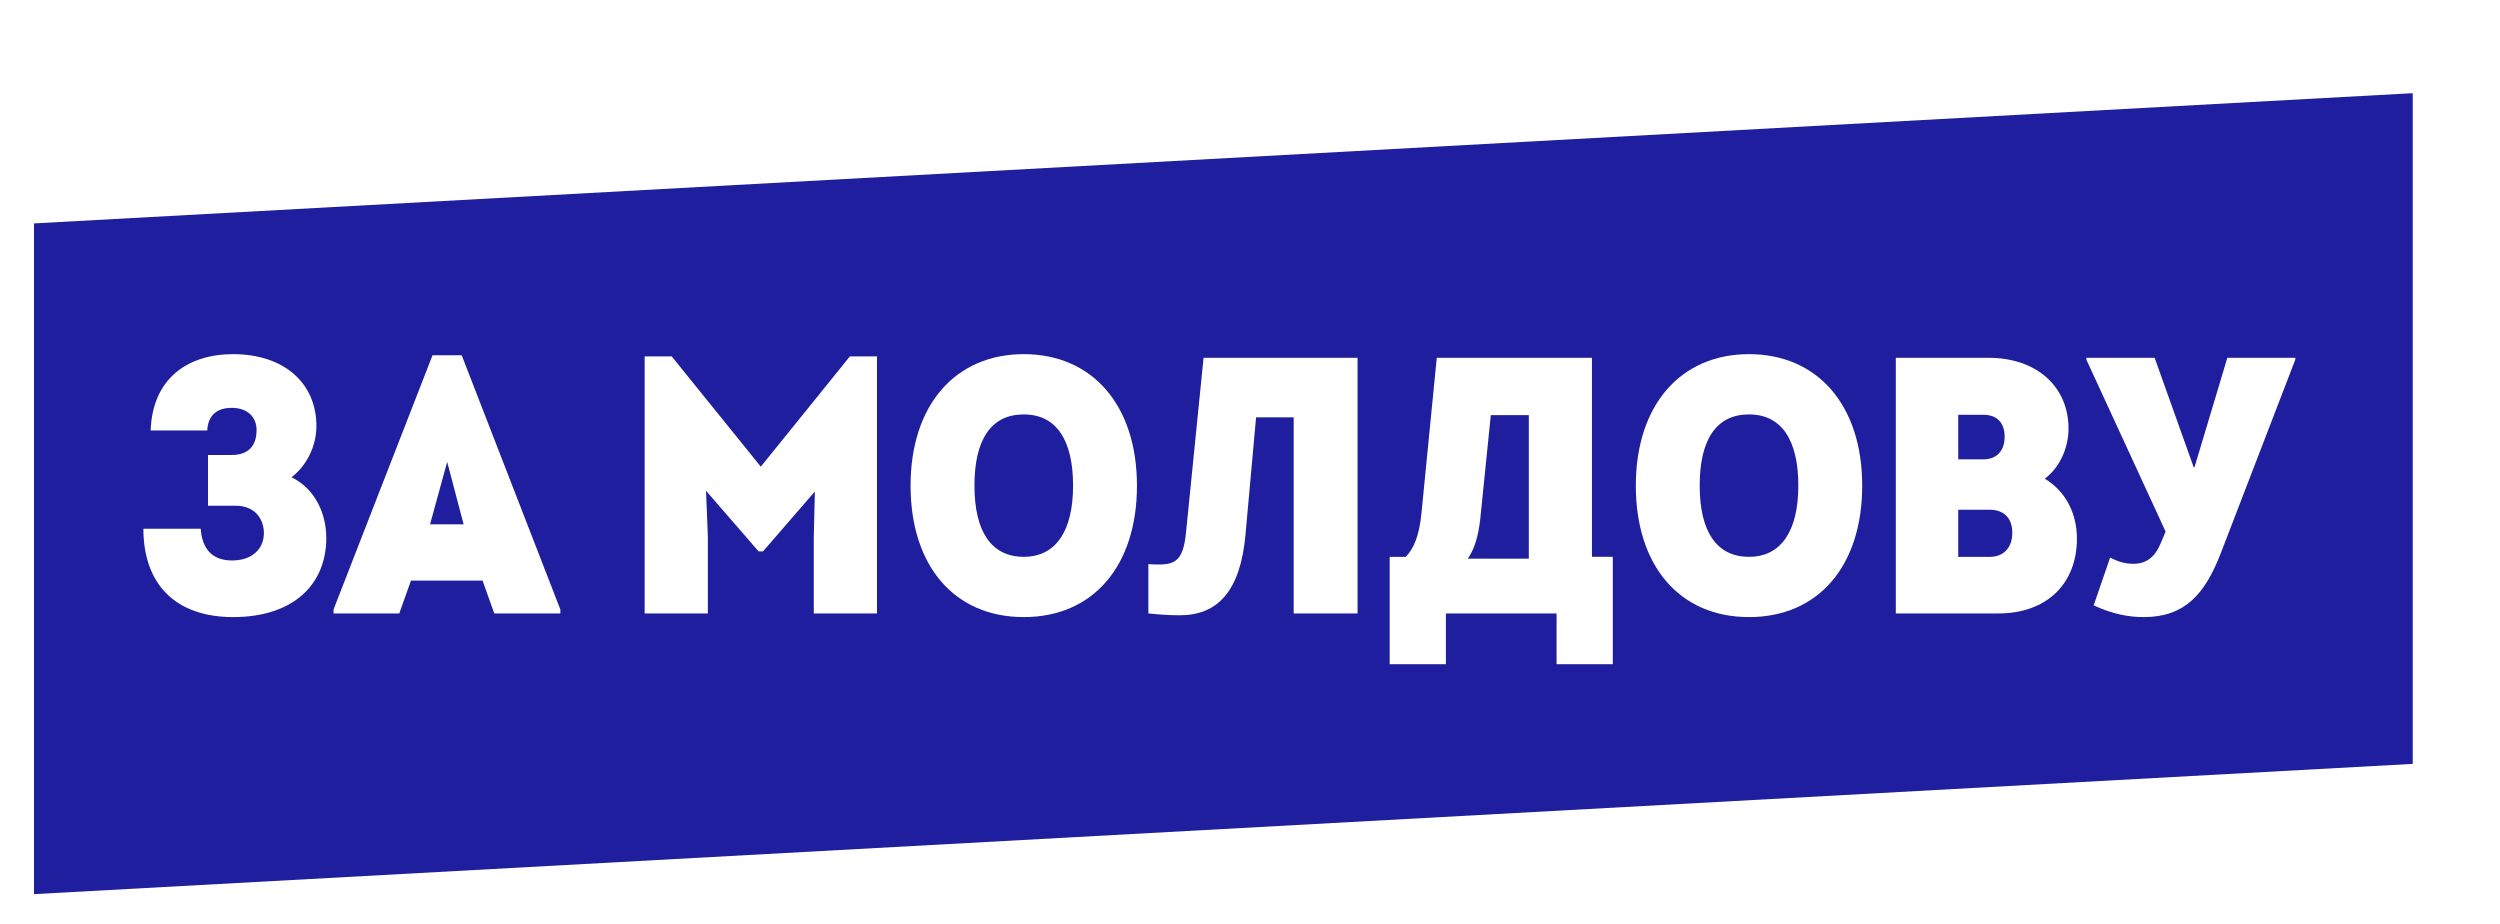 <?xml version="1.0" encoding="UTF-8"?> <svg xmlns="http://www.w3.org/2000/svg" xmlns:xlink="http://www.w3.org/1999/xlink" id="_Слой_2" data-name="Слой 2" viewBox="0 0 506 187"><defs><style> .cls-1 { fill: #1e1e9e; filter: url(#drop-shadow-2); } .cls-1, .cls-2, .cls-3 { stroke-width: 0px; } .cls-2 { filter: url(#drop-shadow-1); } .cls-2, .cls-3 { fill: #fff; } </style><filter id="drop-shadow-1" filterUnits="userSpaceOnUse"><feOffset dx="2" dy="1"></feOffset><feGaussianBlur result="blur" stdDeviation="2"></feGaussianBlur><feFlood flood-color="#888e82" flood-opacity=".57"></feFlood><feComposite in2="blur" operator="in"></feComposite><feComposite in="SourceGraphic"></feComposite></filter><filter id="drop-shadow-2" filterUnits="userSpaceOnUse"><feOffset dx="2" dy="1"></feOffset><feGaussianBlur result="blur-2" stdDeviation="2"></feGaussianBlur><feFlood flood-color="#888e82" flood-opacity=".57"></feFlood><feComposite in2="blur-2" operator="in"></feComposite><feComposite in="SourceGraphic"></feComposite></filter></defs><g id="_Слой_1-2" data-name="Слой 1"><g><polygon class="cls-2" points="497.37 143.54 20.73 170.3 20.73 32.49 497.37 5.73 497.37 143.54"></polygon><g><path class="cls-3" d="M66.88,65.97c0,8.63-6.05,14.37-14.35,14.37h-3.56v11.53h-9.77v-40.56h13.33c8.31,0,14.35,5.85,14.35,14.66ZM56.93,65.97c0-3.48-1.92-5.5-5.08-5.5h-2.88v10.95h2.88c3.16,0,5.08-2.09,5.08-5.45Z"></path><path class="cls-3" d="M93.1,82.42v9.44h-21.7v-40.56h21.24v9.44h-11.36v5.97h10.34v9.27h-10.34v6.43h11.81Z"></path><path class="cls-3" d="M128.3,51.31v40.85h-4.18l-15.88-19.87.23,6.26v13.33h-9.66v-40.9h4.18l15.88,19.64-.23-6.95v-12.34h9.66Z"></path><path class="cls-3" d="M157.63,60.75h-7.63v31.11h-9.77v-31.11h-7.63v-9.44h25.03v9.44Z"></path><path class="cls-3" d="M191.2,91.34v.52h-10.28l-5.2-12.69h-4.01v12.69h-9.77v-40.56h13.5c8.42,0,14.07,5.68,14.07,13.85,0,5.04-1.86,9.04-5.14,11.47l6.84,14.72ZM175.04,70.43c2.88,0,4.58-1.8,4.58-4.98s-1.69-4.98-4.58-4.98h-3.33v9.97h3.33Z"></path><path class="cls-3" d="M194.94,78.31v-27h9.77v26.77c0,3.01,1.53,4.81,4.41,4.81s4.46-1.8,4.46-4.81v-26.77h9.77v27c0,8.46-5.54,14.14-14.24,14.14s-14.18-5.68-14.18-14.14Z"></path><path class="cls-3" d="M276.36,51.08v40.79h-9.77v-12.17l.17-7.18-8.02,9.5h-.68l-8.14-9.62.28,7.18v12.28h-9.77v-40.79h4.18l13.79,17.5,13.79-17.5h4.18Z"></path><path class="cls-3" d="M281.57,71.59c0-12.75,6.89-20.86,17.52-20.86s17.52,8.11,17.52,20.86-6.78,20.86-17.52,20.86-17.52-8.11-17.52-20.86ZM306.71,71.59c0-7.24-2.6-11.3-7.63-11.3s-7.63,3.94-7.63,11.3,2.66,11.3,7.63,11.3,7.63-4.11,7.63-11.3Z"></path><path class="cls-3" d="M342.54,82.42v9.44h-20.74v-40.56h9.77v31.11h10.96Z"></path><path class="cls-3" d="M377.63,71.47c0,12.8-6.55,20.39-17.97,20.39h-12.94v-40.56h12.94c11.41,0,17.97,7.47,17.97,20.16ZM367.74,71.47c0-7.07-2.88-10.72-8.25-10.72h-2.88v21.67h2.88c5.42,0,8.25-3.82,8.25-10.95Z"></path><path class="cls-3" d="M381.14,71.59c0-12.75,6.89-20.86,17.52-20.86s17.52,8.11,17.52,20.86-6.78,20.86-17.52,20.86-17.52-8.11-17.52-20.86ZM406.29,71.59c0-7.24-2.6-11.3-7.63-11.3s-7.63,3.94-7.63,11.3,2.66,11.3,7.63,11.3,7.63-4.11,7.63-11.3Z"></path><path class="cls-3" d="M450.71,51.31v.46l-14.52,40.44h-4.52l-14.8-40.44v-.46h10.4l3.62,11.53,2.99,11.59,2.99-11.65,3.45-11.47h10.4Z"></path><path class="cls-3" d="M482.35,91.23v.64h-10.23l-1.81-5.21h-11.07l-1.81,5.21h-10.17v-.64l15.31-40.32h4.52l15.25,40.32ZM462.18,77.73h5.2l-2.54-9.91-2.66,9.91Z"></path></g></g><g><polygon class="cls-1" points="486.34 153.61 4.88 179.97 4.88 44.22 486.34 17.86 486.34 153.61"></polygon><g><path class="cls-3" d="M66.05,108.79c0,9.83-7.02,16.11-18.85,16.11s-18.18-6.8-18.18-17.89h11.6c.3,4.07,2.29,6.43,6.36,6.43s6.43-2.37,6.43-5.54c0-2.73-1.7-5.54-5.69-5.54h-5.62v-10.27h4.8c3.99,0,5.03-2.59,5.03-5.03,0-2.66-1.85-4.51-5.03-4.51-2.88,0-4.8,1.4-4.95,4.58h-11.46c.37-10.57,7.54-15.45,16.7-15.45,10.2,0,16.85,5.77,16.85,14.56,0,3.99-1.92,7.98-5.03,10.35,5.03,2.51,7.02,7.69,7.02,12.2Z"></path><path class="cls-3" d="M113.42,123.35v.81h-13.38l-2.37-6.65h-14.49l-2.37,6.65h-13.3v-.81l20.03-51.44h5.91l19.96,51.44ZM87.04,106.13h6.8l-3.33-12.64-3.47,12.64Z"></path><path class="cls-3" d="M177.5,72.13v52.04h-12.79v-15.52l.22-9.17-10.5,12.12h-.89l-10.64-12.27.37,9.17v15.67h-12.79v-52.04h5.47l18.04,22.32,18.03-22.32h5.47Z"></path><path class="cls-3" d="M184.3,98.29c0-16.26,9.02-26.61,22.91-26.61s22.91,10.35,22.91,26.61-8.87,26.61-22.91,26.61-22.91-10.35-22.91-26.61ZM217.19,98.29c0-9.24-3.4-14.41-9.98-14.41s-9.98,5.03-9.98,14.41,3.47,14.41,9.98,14.41,9.98-5.25,9.98-14.41Z"></path><path class="cls-3" d="M274.77,72.42v51.74h-12.93v-39.69h-7.61l-2.14,23.73c-1.04,11.53-5.69,16.33-13.3,16.33-2.51,0-4.07-.15-6.36-.37v-9.98c.96.07,1.55.07,2.22.07,3.4,0,4.88-1.11,5.4-6.5l3.55-35.33h31.19Z"></path><path class="cls-3" d="M326.43,112.71v21.73h-11.38v-10.27h-22.4v10.27h-11.38v-21.73h3.25c1.7-1.77,2.73-4.36,3.18-8.8l3.1-31.49h31.41v40.28h4.21ZM299.6,105.09c-.37,3.18-1.04,5.84-2.51,7.98h12.34v-29.05h-7.69l-2.14,21.07Z"></path><path class="cls-3" d="M331.09,98.29c0-16.26,9.02-26.61,22.91-26.61s22.91,10.35,22.91,26.61-8.87,26.61-22.91,26.61-22.91-10.35-22.91-26.61ZM363.98,98.29c0-9.24-3.4-14.41-9.98-14.41s-9.98,5.03-9.98,14.41,3.47,14.41,9.98,14.41,9.98-5.25,9.98-14.41Z"></path><path class="cls-3" d="M420.37,109.01c0,9.09-6.06,15.15-15.89,15.15h-20.77v-51.74h18.77c9.83,0,16.19,5.91,16.19,14.34,0,3.47-1.48,7.61-4.8,10.13,4.51,2.73,6.5,7.39,6.5,12.12ZM401.45,83.95h-5.1v9.02h5.1c2.66,0,4.29-1.7,4.29-4.58s-1.63-4.44-4.29-4.44ZM407.29,107.83c0-2.96-1.7-4.66-4.58-4.66h-6.36v9.54h6.36c2.88,0,4.58-1.92,4.58-4.88Z"></path><path class="cls-3" d="M464.57,72.42v.37l-15.08,39.17c-3.25,8.43-7.39,12.94-15.6,12.94-2.88,0-6.13-.52-10.13-2.37l3.33-9.68c1.85.96,3.25,1.26,4.73,1.26,2.51,0,4.29-1.26,5.47-4.07l1.03-2.44-16.04-34.81v-.37h13.82l7.91,22.17h.15l6.65-22.17h13.75Z"></path></g></g></g></svg> 